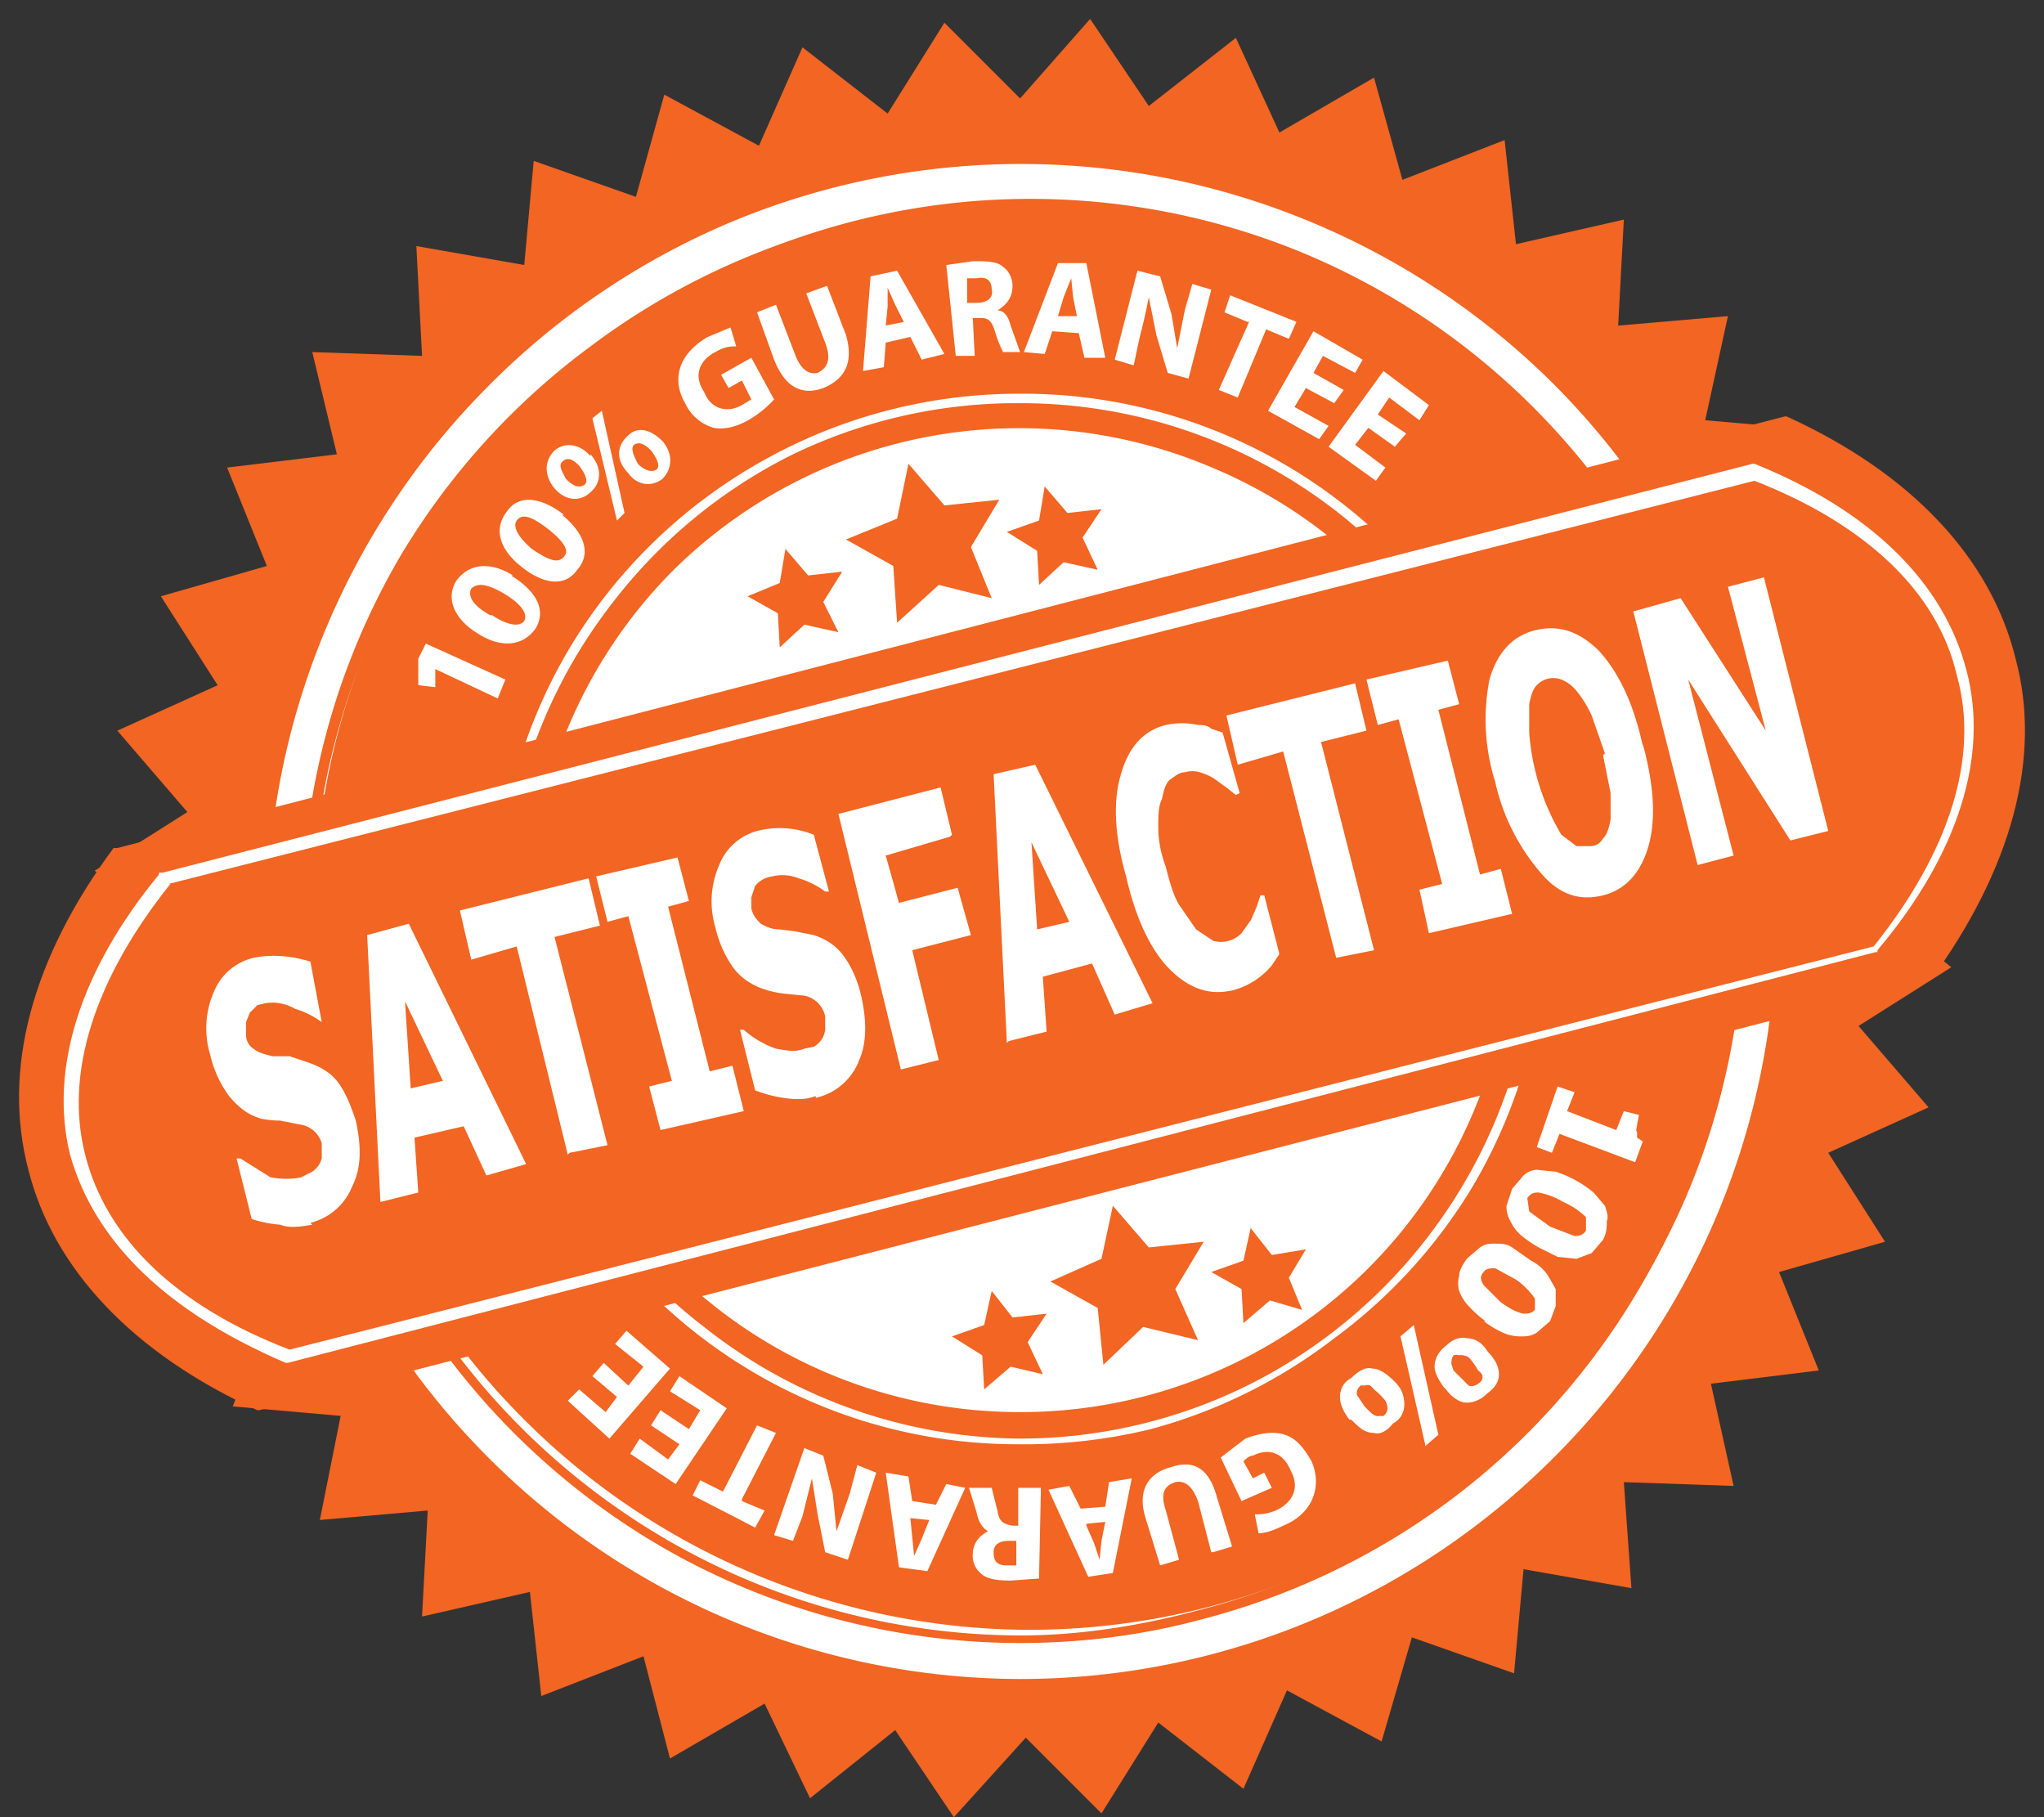 <svg width="108" height="96" viewBox="0 0 108 96" fill="none" xmlns="http://www.w3.org/2000/svg"><rect x="0" y="0" width="108" height="96" fill="#333333" stroke="none"/><g clip-path="url(#a)"><mask id="b" style="mask-type:alpha" maskUnits="userSpaceOnUse" x="-11" y="-17" width="130" height="130"><path d="M119-17H-11v130h130V-17Z" fill="#C4C4C4"/></mask><g mask="url(#b)"><path d="M42.4 2.5 46.9 6l3-4.8 4 4L57.6 1l3.1 4.6L65.3 2l2.3 5 5-2.9 1.5 5.4 5.4-2.1.6 5.5 5.7-1.3-.3 5.6 5.8-.5-1.2 5.5 5.7.5-2 5.2 5.6 1.3-3 5 5.4 2-3.7 4.5 5 3-4.4 3.8 4.4 3.6-4.9 3.1 3.7 4.3-5.3 2.4 3 4.7-5.6 1.6 2.1 5.2-5.7.7 1.2 5.4-5.8-.2.4 5.6-5.7-1-.5 5.5-5.4-1.9L73 92l-5-2.7-2.3 5.2-4.5-3.5-3 4.8-4-4-3.8 4.2-3.1-4.6-4.5 3.6-2.4-5-5 2.9-1.4-5.4-5.4 2.1-.6-5.5-5.7 1.3.3-5.6-5.7.5 1.1-5.5-5.7-.5 2-5.2L9 67.8l2.8-5-5.3-2 3.7-4.5-5-3 4.4-3.8L5 46l4.9-3.1-3.7-4.3 5.3-2.4-3-4.7 5.6-1.6-2.1-5.2 5.8-.7-1.3-5.4 5.8.2L22 13l5.7 1 .5-5.5 5.4 1.9L35.1 5l5 2.7 2.3-5.2Z" fill="#F26522"/><path d="M82.1 77a40 40 0 0 0 8.7-13 40 40 0 0 0 0-30.6 40 40 0 0 0-8.6-13 39.8 39.8 0 0 0-13-8.7 39.8 39.8 0 0 0-30.5 0 39.8 39.8 0 0 0-13 8.8 40 40 0 0 0-8.6 13 40 40 0 0 0-3 15.2A40 40 0 0 0 25.8 77a39.8 39.8 0 0 0 28.1 11.7A39.8 39.8 0 0 0 82.1 77Z" fill="#fff"/><path d="M80.6 75.5a37.8 37.8 0 0 0 8.5-12.3 37.9 37.9 0 0 0 .2-29.2 37.8 37.8 0 0 0-8.2-12.4 37.7 37.7 0 0 0-12.4-8.3 37.7 37.7 0 0 0-29.2.3A37.7 37.7 0 0 0 27.3 22a37.9 37.9 0 0 0-10.7 26.6A37.8 37.8 0 0 0 27.7 75c7 7 16.5 11 26.4 11.1a37.7 37.7 0 0 0 26.5-10.6Z" fill="#F26522"/><path d="M54 86.8a38 38 0 0 1-18-4.5 38.1 38.1 0 0 1-13.6-12.4 38 38 0 0 1-5.2-11.7 37.9 37.9 0 0 1 4-28.9 37.9 37.9 0 0 1 10-11 37.8 37.8 0 0 1 13.3-6.4 37.6 37.6 0 0 1 21.7.9 38 38 0 0 1 19.3 14.8 38 38 0 0 1 5.2 11.7 37.9 37.9 0 0 1-4.1 28.8 37.9 37.9 0 0 1-9.9 11.1 37.8 37.8 0 0 1-13.4 6.4c-3 .8-6.2 1.2-9.4 1.2Zm0-75.6c-3.2 0-6.3.4-9.4 1.2a37.2 37.2 0 0 0-13.2 6.3 37.3 37.3 0 0 0-9.7 10.9 37.4 37.4 0 0 0-4 28.5 37.5 37.5 0 0 0 13.2 20.3 37.4 37.4 0 0 0 23 8c3.1 0 6.3-.5 9.3-1.3a37.2 37.2 0 0 0 13.2-6.3 37.3 37.3 0 0 0 9.8-11 37.4 37.4 0 0 0 4-28.4A37.5 37.5 0 0 0 77 19.1a37.4 37.4 0 0 0-23-8Z" fill="#F26522"/><path d="M23 35.3v1l-.9-.1v-1.4l.4-.8 4.2 1.9-.4 1-3.4-1.6Zm4-4.9c1.3.8 1.9 1.8 1.3 2.8-.7 1-1.9 1-3 .3-1.2-.7-1.8-1.8-1.2-2.8.7-1 1.9-1 3-.3ZM26 32.5c.9.6 1.5.6 1.7.3.2-.4-.2-.9-1-1.4-1-.6-1.5-.6-1.8-.3-.2.4.1.9 1 1.4Zm3.7-5.3c1.1.9 1.6 2 .8 2.9-.7 1-1.9.7-3-.2-1-.8-1.5-1.9-.7-2.9.7-1 2-.6 3 .2ZM28.1 29c.9.6 1.4.8 1.7.4.3-.3 0-.8-.9-1.5-.8-.6-1.3-.8-1.6-.4-.2.3 0 .8.8 1.5Zm3.1-5c.7.8.5 1.6 0 2-.5.5-1.3.5-1.9-.2-.5-.6-.6-1.4 0-2 .6-.5 1.4-.3 1.9.3Zm-1.3 1.3c.4.4.7.5 1 .3.2-.2 0-.6-.3-1-.3-.3-.6-.5-.9-.2-.2.2 0 .5.2.9Zm2.7 2.2-1.3-5.4.5-.4 1.2 5.4-.4.4Zm2.4-4.2c.6.7.5 1.5 0 2-.5.4-1.3.4-1.8-.3-.6-.6-.7-1.4 0-2 .5-.5 1.2-.3 1.8.3Zm-1.3 1.2c.3.3.7.5 1 .3.2-.2 0-.6-.3-1-.3-.3-.6-.5-.9-.3-.2.2 0 .6.2 1Zm7.2-3.4a5.5 5.5 0 0 1-1.2 1c-.8.5-1.5.6-2 .5a2.4 2.4 0 0 1-1.5-1.3c-.8-1.4-.2-2.7 1.2-3.5l1.2-.5.3 1c-.3 0-.6 0-1.1.3-.8.4-1.2 1.2-.6 2.1.4 1 1.3 1.1 2 .7l.5-.3-.5-1-.7.4-.4-.7 1.6-.9 1.2 2.2Zm.1-5 1 2.6c.3.8.7 1.1 1.2 1 .6-.3.7-.8.4-1.6l-1-2.6 1.1-.4 1 2.6c.4 1.4 0 2.3-1.2 2.8-1.1.4-2 0-2.6-1.5l-.9-2.5 1-.4Zm5.8 2-.1 1.3-1.1.2.4-5 1.4-.3 2.5 4.4-1.2.3-.6-1.2-1.3.3Zm1-1-.5-1-.4-.9v1l-.1 1 1-.2ZM50 14l1.4-.2c.7 0 1.3 0 1.6.3.3.2.5.6.5 1 0 .6-.3 1-.8 1.3.4 0 .6.4.7.8l.5 1.4H53a6.4 6.4 0 0 1-.4-1c-.2-.7-.4-.8-.8-.8h-.4l.1 2h-1L50 14Zm1.2 2h.4c.6 0 .9-.3.8-.7 0-.5-.3-.7-.8-.6h-.5V16Zm4.4 1.5-.4 1.2-1.1-.1 1.8-4.7h1.5l1 5h-1.1l-.3-1.3-1.4-.1Zm1.3-.8-.2-1-.1-1-.4 1-.3 1h1Zm2 2.3 1.2-4.7 1.2.3.6 2 .3 1.8.4-2 .4-1.4 1 .3-1.2 4.7-1.1-.3-.6-2-.4-2a37 37 0 0 1-.5 2.2l-.3 1.4-1-.3Zm7-2-1.2-.5.3-.9 3.5 1.4-.4.9-1.2-.5-1.5 3.6-1-.4L66 17Zm4.6 4.3-1.5-.8-.6 1 1.8 1-.5.7-2.7-1.5 2.4-4.2L72 19l-.4.7-1.7-.9-.5.9 1.6.9-.5.7Zm3.2 2.3-1.4-1-.7.9 1.6 1.2-.5.7-2.5-1.8 2.9-4 2.4 1.8-.5.8-1.6-1.2-.6.9 1.5 1-.6.7Zm7.5 37 1.1-3.2.9.3-.4 1 2.6 1 .4-1 .8.2-.1.5c0 .2-.1.3 0 .4v.3l.3.2-.4 1.1-4-1.5-.4 1-.8-.3Zm.1 5.3a6 6 0 0 1-1-.7 2.3 2.3 0 0 1-.5-.7 1.5 1.5 0 0 1-.2-.8l.3-.9.6-.7c.2-.2.5-.3.7-.3l1 .1a6 6 0 0 1 2 1.1l.6.7c.1.3.2.6.1.8 0 .3 0 .6-.2 1l-.6.7-.8.3-1-.1-1-.5Zm.6-1.1 1.3.5c.3 0 .5-.1.6-.3v-.7a4 4 0 0 0-1.2-.8 4 4 0 0 0-1.3-.5c-.2 0-.4 0-.6.3l.1.7 1.1.8Zm-3.4 5a5.7 5.7 0 0 1-.9-.8 2.3 2.3 0 0 1-.5-.8 1.5 1.5 0 0 1 0-.8c0-.3.2-.6.4-.9l.7-.6c.3-.2.5-.2.8-.2.3 0 .6 0 .9.2l1 .7c.4.2.7.5.9.8l.4.7v.9l-.3.8-.7.6c-.3.2-.6.2-.8.2a2.3 2.3 0 0 1-1-.2 5.6 5.6 0 0 1-1-.6Zm.8-1c.3.2.7.5 1.2.6.2 0 .4 0 .6-.2v-.6a4 4 0 0 0-1-1L79 67c-.2 0-.5 0-.6.2-.2.2-.2.4 0 .7l1 1Zm-8 6.2c-.3-.4-.5-.8-.5-1.2 0-.4.2-.8.6-1 .4-.4.8-.6 1.1-.5.4 0 .8.3 1.2.7.4.4.5.8.5 1.2 0 .4-.2.8-.6 1-.3.4-.7.6-1 .5-.5 0-.8-.3-1.2-.7Zm.8-.7.3.3a1 1 0 0 0 .3.2.4.4 0 0 0 .2 0 .5.5 0 0 0 .2 0 .5.5 0 0 0 .2-.3.4.4 0 0 0 0-.2 1 1 0 0 0-.1-.3 4 4 0 0 0-.6-.6.9.9 0 0 0-.2-.2.4.4 0 0 0-.3 0 .5.5 0 0 0-.2 0 .5.5 0 0 0-.2.3.4.4 0 0 0 0 .2l.4.6Zm3.2 2-1.3-5.7.7-.6 1.3 5.8-.7.6Zm1-3c-.3-.4-.5-.8-.5-1.1 0-.4.2-.8.6-1.1.3-.3.7-.5 1.1-.4.4 0 .8.2 1.1.7.4.4.6.8.6 1.2 0 .4-.2.7-.6 1-.4.4-.8.5-1.1.5-.4 0-.8-.3-1.1-.7Zm.8-.6.3.3.2.2a.4.4 0 0 0 .3 0 .5.5 0 0 0 .2-.1.5.5 0 0 0 .2-.2.4.4 0 0 0 0-.3 1 1 0 0 0-.2-.2 3.7 3.7 0 0 0-.5-.7 1 1 0 0 0-.3-.1.4.4 0 0 0-.2 0 .5.5 0 0 0-.3 0 .5.5 0 0 0-.1.3.4.4 0 0 0 0 .2l.1.3.3.3ZM64.5 77l1.3-1c.8-.3 1.5-.4 2.1-.2.6.2 1 .7 1.4 1.4.6 1.4 0 2.8-1.5 3.4-.6.3-1 .4-1.3.4l-.2-1c.3 0 .6 0 1.1-.2.9-.4 1.3-1.2.8-2.1-.4-1-1.2-1.2-2-.8-.2 0-.4.2-.5.3l.5.9.6-.3.4.8-1.6.7-1.1-2.3Zm-.5 5-.7-2.7c-.3-.8-.7-1.1-1.2-1-.6.2-.8.6-.5 1.5l.7 2.6-1 .3-.8-2.6c-.4-1.4.2-2.3 1.4-2.6 1.2-.4 2 .1 2.4 1.6l.8 2.6-1 .3Zm-5.6-2.4.2-1.3 1.2-.2-1 5-1.3.2-2.1-4.6 1.1-.2.6 1.2 1.3-.1Zm-1 1 .4.9.3.9.1-1 .2-1-1 .1Zm-2.6 2.8-1.4.1c-.8 0-1.3-.1-1.6-.4a1.2 1.2 0 0 1-.4-1c0-.6.4-1 .8-1.2-.3-.2-.5-.5-.6-1l-.4-1.3h1.2l.3 1.2c.1.6.3.7.8.8h.3v-2H55l-.1 4.8Zm-1-2h-.5c-.5 0-.8.2-.8.6 0 .5.2.7.7.7h.5v-1.4Zm-4.4-1.8.6-1.2 1 .2L49 83l-1.5-.2-.7-5 1.2.2.2 1.3 1.3.2Zm-1.3.6.1 1 .1 1 .4-.9.4-1-1-.1Zm-1.8-2.4-1.5 4.6-1.2-.4-.4-2-.3-1.9-.5 2-.5 1.3-1-.3 1.6-4.6 1 .4.5 2 .2 2 .7-2 .4-1.5 1 .4Zm-7.1 1.5 1.2.5-.5.9-3.3-1.7.4-.8 1.2.6 1.8-3.5 1 .4-1.8 3.5Zm-4.3-4.8 1.5 1 .6-1-1.6-1 .5-.8 2.5 1.7-2.7 4-2.4-1.6.5-.8 1.5 1.1.6-.8-1.5-1 .5-.8Zm-3-2.5 1.3 1.2.8-1-1.5-1.2.6-.7 2.3 2-3.2 3.7-2.2-2 .6-.6 1.4 1.2.6-.8-1.3-1.1.6-.7Zm40.4-5a26 26 0 0 0 7.6-18.4 26 26 0 0 0-7.6-18.4 26 26 0 0 0-8.5-5.6 26 26 0 0 0-28.3 5.6A26 26 0 0 0 28 48.5 26 26 0 0 0 35.5 67 26 26 0 0 0 54 74.6 26 26 0 0 0 72.3 67Z" fill="#fff"/><path d="M53.9 76.3A27.5 27.5 0 0 1 37 70.6 27.7 27.7 0 0 1 28.2 59a27.7 27.7 0 0 1-1.7-14.6 27.7 27.7 0 0 1 3.5-10 27.6 27.6 0 0 1 10.2-10 27.6 27.6 0 0 1 13.7-3.6 27.5 27.5 0 0 1 16.9 5.7 27.7 27.7 0 0 1 10 15.2 27.7 27.7 0 0 1-3 21 27.6 27.6 0 0 1-7.3 8 27.6 27.6 0 0 1-9.7 4.8 28.3 28.3 0 0 1-7 .8Zm0-55a27.2 27.2 0 0 0-12 2.7 27.3 27.3 0 0 0-9.5 7.8 27.4 27.4 0 0 0-5 23.5 27.3 27.3 0 0 0 9.8 14.8A27.2 27.2 0 0 0 53.9 76a27.2 27.2 0 0 0 12-2.8 27.3 27.3 0 0 0 9.5-7.8 27.4 27.4 0 0 0 4.9-23.5A27.3 27.3 0 0 0 70.6 27a27.2 27.2 0 0 0-16.7-5.7Z" fill="#fff"/><path d="m48 24.5 1.9 2.2 2.9-.3-1.5 2.5 1.1 2.7-2.8-.7-2.2 2-.2-3-2.5-1.4 2.7-1.1.6-2.9Zm7.2 1.2 1.2 1.4 1.8-.2-1 1.5.8 1.7-1.8-.4-1.3 1.2-.1-1.8-1.6-1 1.7-.6.3-1.8ZM41.5 29l1.2 1.4 1.8-.2-1 1.6.8 1.6-1.8-.4-1.3 1.2-.1-1.8-1.6-.9 1.7-.7.3-1.8Zm17.3 34.7 1.9 2.2 2.9-.3-1.5 2.5 1.2 2.7-2.9-.7-2.1 2-.3-3-2.5-1.4 2.7-1.2.6-2.8Zm7.3 1.2 1.1 1.4L69 66l-.9 1.5.7 1.7-1.7-.5-1.4 1.2-.1-1.8-1.6-.9 1.7-.6.4-1.8Zm-13.7 3.3 1.1 1.4 1.8-.2-1 1.5.8 1.7-1.7-.4-1.4 1.2-.1-1.8-1.6-1L52 70l.4-1.8ZM6.2 45c-4 5.5-5.8 11.3-4.4 16.7 1.3 5.4 5.6 9.6 11.9 12.5l88-22.6c4.2-5.5 6-11.3 4.5-16.7-1.3-5.3-5.6-9.6-11.9-12.5L6.3 45Z" fill="#F26522"/><path d="M13.7 74.5h-.1C7 71.5 2.8 67 1.5 61.8c-1.4-5.3.2-11.2 4.5-17h.2L94.3 22h.1c6.6 3 10.8 7.5 12.1 12.8 1.4 5.2-.2 11.1-4.5 17h-.2L13.7 74.5ZM6.4 45.3C2.3 50.9.7 56.6 2 61.6 3.3 66.7 7.4 71 13.7 74l87.9-22.5c4.1-5.7 5.6-11.3 4.4-16.4-1.3-5-5.4-9.3-11.7-12.3L6.4 45.3Z" fill="#F26522"/><path d="M15.1 72C8.8 69.3 5 65.6 3.7 61c-1.1-4.5.5-9.7 4.7-14.8v-.1h.2l84-21.6h.1c6.2 2.5 10 6.3 11.2 10.9 1.2 4.5-.4 9.7-4.7 14.8v.1h-.1L15.2 72ZM9 46.7c-4 5-5.6 10-4.5 14.3 1.1 4.4 4.8 8 10.8 10.3L99 50c4-5 5.6-10 4.4-14.3-1-4.4-4.8-8-10.7-10.3L8.9 46.7Z" fill="#fff"/><path d="M16.5 64.7c-.6.1-1.2.2-1.7 0a6.6 6.6 0 0 1-1.5-.3l-.8-3.2h.2l1.6 1c.6.1 1.1.1 1.6 0l.4-.2a1.2 1.2 0 0 0 .7-.8v-.8a1.4 1.4 0 0 0-1.2-1l-1-.2a5.3 5.3 0 0 1-1-.1c-.7-.2-1.2-.6-1.7-1.2a6 6 0 0 1-1-2.2 4.8 4.8 0 0 1 .2-3.3 3 3 0 0 1 2.1-1.8c1-.2 2-.1 3 .2L17 54H17a4.4 4.4 0 0 0-1.4-.7A2.4 2.4 0 0 0 14 53l-.4.1-.4.4-.2.5v.7c0 .3.2.6.4.7.2.2.6.3 1 .4h.9l.9.3c.6.2 1.2.5 1.6 1 .4.5.7 1.2 1 2.1.3 1.4.3 2.5-.2 3.5a3.2 3.2 0 0 1-2.2 1.9Zm3.6-1.2-.7-14.1 2.2-.6 6.2 12.7-2.1.6-1.2-2.6-2.6.6.2 2.9-2 .5Zm3.3-6.4-2-4.2.3 4.6 1.7-.4ZM30 61 27.3 50l-2.4.7-.6-2.6 6.8-1.7.6 2.5-2.4.6 2.8 11-2 .4Zm9.3-2.3-4.4 1-.6-2.3 1.2-.3-2.3-8.7-1.1.3-.6-2.4 4.3-1 .6 2.3-1.1.3 2.2 8.7 1.2-.3.6 2.4Zm3.8-.8c-.5.2-1 .2-1.7.1a6.7 6.7 0 0 1-1.5-.4l-.8-3.2h.2a5 5 0 0 0 1.7 1c.6.1 1 .2 1.5 0l.5-.1a1.2 1.2 0 0 0 .6-.9v-.7a1.4 1.4 0 0 0-1.1-1.1l-1-.1a5.1 5.1 0 0 1-1-.2c-.7-.2-1.3-.6-1.7-1.1a6 6 0 0 1-1-2.2 4.8 4.8 0 0 1 .2-3.3 3 3 0 0 1 2-1.8 4.8 4.8 0 0 1 3 .2l.8 3h-.2a4.4 4.4 0 0 0-1.4-.7c-.5-.2-1-.2-1.4-.1a1.4 1.4 0 0 0-.9.5l-.2.6v.6c.1.4.3.6.5.8.2.1.5.3 1 .3l.8.1 1 .2c.6.2 1.1.5 1.5 1 .4.5.8 1.3 1 2.2.3 1.3.3 2.5-.1 3.4a3.2 3.2 0 0 1-2.3 2Zm7.1-13.7-3.4 1 .7 2.5 3.1-.8.7 2.5-3.1.8 1.4 5.8-2 .5L44.3 43l5.4-1.4.6 2.5Zm3 10.9-.7-14.2 2.2-.5L60.9 53l-2 .6-1.2-2.7-2.6.7.2 2.9-2 .5Zm3.3-6.4-2-4.2.3 4.6 1.7-.4Zm8.7 3.6c-1.2.3-2.3 0-3.4-1.1-1-1-1.8-2.7-2.3-4.9-.6-2.1-.7-3.9-.3-5.3.4-1.5 1.2-2.4 2.4-2.7a4 4 0 0 1 1.7 0c.2 0 .5 0 .7.2l.6.2.9 3.2-.2.1-.5-.4-.7-.5a3.2 3.2 0 0 0-.7-.3 1.4 1.4 0 0 0-.8 0c-.3 0-.5.2-.8.4-.2.2-.3.5-.4 1-.2.4-.2.9-.2 1.5s.1 1.3.4 2.1c.2.8.4 1.5.7 2l.9 1.3.9.6a1.5 1.5 0 0 0 1.5-.4l.5-.7.3-.7.2-.6h.2l.8 3.1-.4.6a4 4 0 0 1-2 1.3Zm5.4-1.7-2.8-10.9-2.4.7-.6-2.6 6.8-1.7.6 2.5-2.4.6 2.8 11-2 .4Zm9.2-2.3-4.3 1L75 47l1.2-.3-2.3-8.7-1.1.3-.6-2.4 4.3-1 .6 2.3-1.1.3 2.2 8.7 1.1-.3.6 2.4Zm7-9c.6 2.2.7 4 .3 5.4-.4 1.4-1.2 2.3-2.4 2.6-1.2.3-2.3 0-3.3-1.2a11 11 0 0 1-2.4-4.8 11 11 0 0 1-.3-5.4c.4-1.4 1.2-2.3 2.4-2.6 1.2-.3 2.3 0 3.4 1.1 1 1.1 1.8 2.7 2.3 5Zm-2 .5-.7-2a6 6 0 0 0-.8-1.3 2 2 0 0 0-.8-.6 1.2 1.2 0 0 0-1.3.3c-.2.2-.3.5-.4 1v1.5a12.3 12.3 0 0 0 1.7 5.4l.8.6h.7c.3 0 .5-.1.7-.4.2-.2.3-.5.4-1v-1.4l-.4-2Zm11.8 4.1-2 .5-5.4-8.5 2.4 9.3-1.9.5-3.4-13.4 2.5-.7 4.5 7-2-7.6 1.9-.5 3.4 13.4Z" fill="#fff"/></g></g><defs><clipPath id="a"><path fill="#fff" d="M0 0h108v96H0z"/></clipPath></defs></svg>
